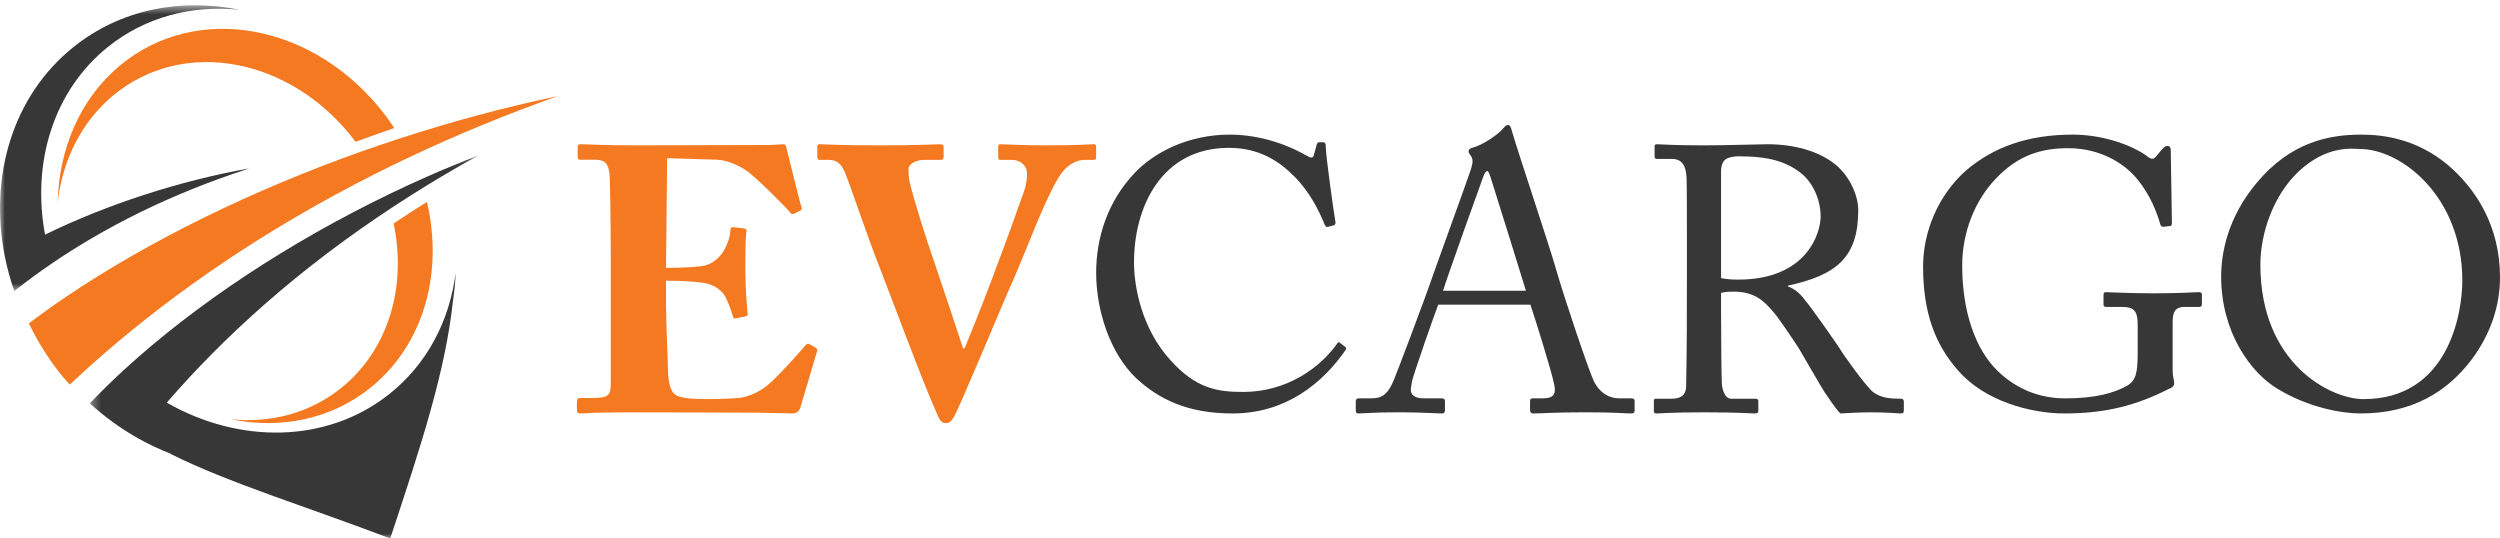<?xml version="1.0" encoding="UTF-8"?> <svg xmlns="http://www.w3.org/2000/svg" xmlns:xlink="http://www.w3.org/1999/xlink" width="260px" height="56px" viewBox="0 0 260 56"> <!-- Generator: sketchtool 50.2 (55047) - http://www.bohemiancoding.com/sketch --> <title>58A5473C-7ED9-43BA-9A8C-497490F8B3AC@2x</title> <desc>Created with sketchtool.</desc> <defs> <polygon id="path-1" points="0.001 0.546 25.98 0.546 25.98 30.272 0.001 30.272"></polygon> <polygon id="path-3" points="0.339 0.145 40.795 0.145 40.795 40 0.339 40"></polygon> </defs> <g id="Homepage" stroke="none" stroke-width="1" fill="none" fill-rule="evenodd"> <g transform="translate(-70, -30)" id="header"> <g> <g id="logo" transform="translate(70, 30)"> <g id="Group-3"> <mask id="mask-2" fill="white"> <use xlink:href="#path-1"></use> </mask> <g id="Clip-2"></g> <path d="M4.686,24.402 C3.298,16.97 5.52,9.451 11.241,4.867 C15.152,1.734 20.008,0.518 24.882,1.013 C18.789,-0.223 12.533,0.966 7.64,4.894 C1.284,9.991 -1.138,18.383 0.495,26.637 C0.736,27.855 1.066,29.07 1.486,30.272 C2.699,29.308 4.006,28.341 5.417,27.382 C10.758,23.75 17.515,20.227 25.98,17.5 C18.593,18.82 11.101,21.271 4.686,24.402" id="Fill-1" fill="#373738" mask="url(#mask-2)"></path> </g> <g id="Group-6" transform="translate(9, 16)"> <mask id="mask-4" fill="white"> <use xlink:href="#path-3"></use> </mask> <g id="Clip-5"></g> <path d="M31.464,25.001 C24.963,30.145 15.873,30.178 8.343,25.876 C14.126,19.193 21.854,12.06 32.117,5.358 C33.253,4.614 34.413,3.878 35.612,3.146 C37.276,2.134 39.001,1.13 40.795,0.145 C38.969,0.847 37.154,1.601 35.352,2.398 C34.124,2.938 32.904,3.506 31.694,4.086 C21.172,9.142 11.316,15.634 3.803,22.551 C2.582,23.673 1.43,24.81 0.339,25.951 C1.893,27.362 3.559,28.564 5.306,29.556 C6.46,30.207 7.648,30.761 8.858,31.228 C8.814,31.217 8.756,31.204 8.713,31.194 C14.729,34.209 23.069,36.754 31.583,40.001 C34.83,30.21 37.31,22.697 38.118,15.225 C38.256,14.295 38.356,13.356 38.386,12.402 C37.756,17.33 35.443,21.854 31.464,25.001" id="Fill-4" fill="#373738" mask="url(#mask-4)"></path> </g> <path d="M41.355,22.963 L40.935,23.247 C42.305,29.716 40.459,36.336 35.506,40.334 C32.214,42.99 28.113,44.023 24,43.604 C29.138,44.652 34.416,43.643 38.549,40.308 C44.125,35.809 46.125,28.278 44.398,21 C43.363,21.651 42.348,22.306 41.355,22.963" id="Fill-7" fill="#F47920"></path> <path d="M36.94,14.694 C36.954,14.711 36.965,14.732 36.981,14.752 L37.391,14.601 C38.585,14.157 39.793,13.734 41,13.319 C40.723,12.886 40.429,12.46 40.11,12.039 C32.858,2.444 20.47,0.12 12.44,6.845 C8.306,10.304 6.149,15.48 6,21 C6.52,16.68 8.434,12.718 11.732,9.96 C19.047,3.832 30.337,5.953 36.94,14.694" id="Fill-9" fill="#F47920"></path> <path d="M41.62,14.386 C40.301,14.816 38.986,15.259 37.685,15.72 C26.327,19.746 15.631,24.963 6.92,30.832 C5.559,31.748 4.258,32.685 3,33.632 C3.878,35.435 4.944,37.189 6.252,38.844 C6.57,39.247 6.917,39.619 7.253,40 C8.385,38.936 9.568,37.86 10.82,36.779 C18.119,30.46 27.41,23.925 39.068,18.058 C40.245,17.467 41.44,16.883 42.662,16.304 C47.398,14.071 52.503,11.949 58,10 C52.512,11.145 47.013,12.63 41.62,14.386" id="Fill-11" fill="#F47920"></path> <path d="M69.266,27.862 C71.067,27.862 72.786,27.744 73.256,27.627 C73.922,27.47 74.471,27.117 75.055,26.411 C75.486,25.821 75.954,24.725 75.954,23.981 C75.954,23.707 76.07,23.626 76.264,23.626 L77.32,23.744 C77.518,23.787 77.676,23.823 77.637,24.06 C77.518,24.725 77.518,26.762 77.518,28.135 C77.518,29.9 77.676,31.783 77.753,32.607 C77.791,32.842 77.637,32.881 77.439,32.922 L76.501,33.116 C76.345,33.156 76.264,33.077 76.19,32.803 C76.034,32.175 75.64,31.272 75.407,30.803 C74.973,30.059 74.038,29.547 73.256,29.432 C72.198,29.273 70.988,29.195 69.266,29.195 L69.266,31.548 C69.266,33.666 69.462,37.469 69.462,38.175 C69.462,40.211 69.894,40.92 70.402,41.156 C70.988,41.389 71.731,41.508 73.686,41.508 C74.35,41.508 75.992,41.468 76.817,41.389 C77.596,41.311 78.767,40.92 79.785,40.097 C80.805,39.273 82.994,36.84 83.774,35.901 C83.933,35.743 84.05,35.707 84.164,35.784 L84.832,36.173 C84.987,36.254 85.023,36.37 84.987,36.489 L83.229,42.411 C83.109,42.762 82.837,43 82.369,43 C82.171,43 81.308,42.961 78.809,42.92 C76.264,42.92 72.123,42.882 65.356,42.882 C63.912,42.882 62.816,42.92 62.034,42.92 C61.21,42.961 60.704,43 60.35,43 C60.077,43 60,42.882 60,42.567 L60,41.744 C60,41.508 60.118,41.389 60.39,41.389 L61.565,41.389 C63.365,41.389 63.519,41.117 63.519,39.744 L63.519,26.608 C63.519,23.352 63.44,18.532 63.402,18.138 C63.245,16.885 62.855,16.609 61.798,16.609 L60.275,16.609 C60.118,16.609 60.077,16.489 60.077,16.215 L60.077,15.276 C60.077,15.156 60.118,15 60.35,15 C61.21,15 62.577,15.117 66.14,15.117 L79.867,15.08 C80.491,15.08 81.233,15 81.428,15 C81.622,15 81.704,15.08 81.742,15.195 C81.898,15.744 83.189,21.116 83.346,21.51 C83.423,21.705 83.423,21.784 83.229,21.902 L82.603,22.216 C82.448,22.295 82.25,22.257 82.133,22.058 C81.937,21.745 78.417,18.215 77.518,17.666 C76.697,17.157 75.602,16.647 74.544,16.609 L69.382,16.45 L69.266,27.862 Z" id="Fill-13" fill="#F47920"></path> <path d="M103.814,15.277 C103.814,15.08 103.85,15 104.047,15 C104.395,15 106.186,15.116 108.79,15.116 C112.405,15.116 113.377,15 113.725,15 C113.961,15 114,15.08 114,15.357 L114,16.349 C114,16.505 113.961,16.628 113.725,16.628 L112.83,16.628 C112.171,16.628 110.966,16.905 109.954,18.688 C108.402,21.387 106.728,26.068 105.253,29.402 C104.28,31.543 99.888,42.174 99.226,43.327 C98.957,43.801 98.76,44 98.331,44 C97.831,44 97.671,43.523 97.437,43.01 C95.998,39.872 92.463,30.274 91.372,27.535 C90.288,24.799 88.343,19.045 87.876,17.935 C87.486,17.022 87.02,16.628 86.204,16.628 L85.191,16.628 C85.039,16.628 85,16.427 85,16.229 L85,15.277 C85,15.08 85.039,15 85.272,15 C85.659,15 86.942,15.116 91.608,15.116 C95.648,15.116 97.4,15 97.75,15 C98.099,15 98.137,15.116 98.137,15.357 L98.137,16.271 C98.137,16.467 98.099,16.628 97.831,16.628 L96.156,16.628 C95.223,16.628 94.484,17.062 94.484,17.577 C94.484,17.897 94.484,18.37 94.602,18.925 C94.911,20.355 96.386,25.076 97.206,27.377 C97.712,28.844 99.657,34.678 100.158,36.224 L100.315,36.224 C101.44,33.566 103.347,28.608 103.85,27.176 C104.592,25.236 105.797,21.902 106.418,20.118 C106.806,19.085 106.806,18.41 106.806,17.935 C106.806,17.46 106.337,16.628 105.212,16.628 L104.011,16.628 C103.85,16.628 103.814,16.505 103.814,16.271 L103.814,15.277 Z" id="Fill-15" fill="#F47920"></path> <path d="M118.218,39.387 C115.378,36.713 114,32.155 114,28.384 C114,24.726 115.18,20.957 118.021,17.969 C120.033,15.846 123.579,14 127.879,14 C131.465,14 134.423,15.336 135.839,16.162 C136.353,16.475 136.549,16.437 136.628,16.162 L136.944,15.022 C137.023,14.785 137.102,14.785 137.459,14.785 C137.812,14.785 137.89,14.864 137.89,15.413 C137.89,16.162 138.682,21.937 138.878,23.038 C138.915,23.234 138.878,23.39 138.718,23.43 L138.126,23.588 C137.929,23.629 137.852,23.588 137.733,23.277 C137.185,21.977 136.313,20.091 134.661,18.4 C133.003,16.713 130.912,15.376 127.797,15.376 C120.743,15.376 117.904,21.622 117.939,27.361 C117.939,29.641 118.649,34.079 121.726,37.46 C124.406,40.446 126.655,40.761 129.294,40.761 C133.751,40.761 137.219,38.325 139.037,35.77 C139.151,35.576 139.232,35.535 139.35,35.653 L139.862,36.045 C139.981,36.125 140.059,36.204 139.943,36.399 C137.578,39.816 133.751,43 128.193,43 C123.54,43 120.583,41.547 118.218,39.387" id="Fill-17" fill="#373738"></path> <path d="M158.695,30.233 C158.341,29.024 155.187,18.959 154.992,18.353 C154.877,18.073 154.798,17.79 154.679,17.79 C154.526,17.79 154.366,18.073 154.252,18.394 C154.057,18.916 150.353,29.225 150.082,30.233 L158.695,30.233 Z M149.574,31.683 C149.186,32.691 147.042,38.81 146.847,39.657 C146.808,39.938 146.727,40.34 146.727,40.542 C146.727,41.107 147.197,41.427 148.057,41.427 L149.888,41.427 C150.16,41.427 150.276,41.508 150.276,41.71 L150.276,42.636 C150.276,42.917 150.16,43 149.963,43 C149.418,43 147.822,42.879 145.522,42.879 C142.674,42.879 141.818,43 141.271,43 C141.077,43 141,42.917 141,42.678 L141,41.71 C141,41.508 141.158,41.427 141.312,41.427 L142.674,41.427 C143.843,41.427 144.388,40.864 144.936,39.574 C145.21,38.93 148.057,31.481 149.186,28.18 C149.458,27.374 152.615,18.716 152.967,17.628 C153.083,17.227 153.28,16.701 153.005,16.261 C152.889,16.101 152.731,15.9 152.731,15.737 C152.731,15.617 152.809,15.455 153.083,15.374 C154.173,15.131 155.888,13.926 156.315,13.362 C156.51,13.159 156.629,13 156.824,13 C157.059,13 157.137,13.241 157.253,13.683 C157.997,16.22 161.034,25.241 161.775,27.816 C162.669,30.957 165.202,38.449 165.747,39.616 C166.413,40.945 167.422,41.427 168.399,41.427 L169.687,41.427 C169.919,41.427 170,41.547 170,41.71 L170,42.715 C170,42.917 169.881,43 169.608,43 C168.908,43 168.087,42.879 164.931,42.879 C161.697,42.879 160.329,43 159.436,43 C159.244,43 159.125,42.879 159.125,42.636 L159.125,41.71 C159.125,41.467 159.244,41.427 159.475,41.427 L160.448,41.427 C161.538,41.427 161.891,41.026 161.618,39.896 C161.308,38.449 159.707,33.295 159.164,31.683 L149.574,31.683 Z" id="Fill-19" fill="#373738"></path> <path d="M178.991,28.92 C179.587,29.038 180.02,29.079 180.771,29.079 C187.965,29.079 189.346,24.178 189.346,22.529 C189.346,20.727 188.516,19 187.371,18.059 C185.832,16.844 184.09,16.256 180.813,16.256 C180.34,16.256 179.824,16.335 179.469,16.568 C179.192,16.763 178.991,17.197 178.991,17.824 L178.991,28.92 Z M175.438,25.04 C175.438,22.136 175.438,19.628 175.4,18.491 C175.358,17.197 174.885,16.53 173.896,16.53 L172.318,16.53 C172.119,16.53 172.078,16.412 172.078,16.256 L172.078,15.276 C172.078,15.08 172.119,15 172.318,15 C172.673,15 173.896,15.117 177.218,15.117 C179.43,15.117 183.104,15 183.817,15 C187.094,15 189.703,15.982 191.204,17.391 C192.508,18.647 193.257,20.412 193.257,21.863 C193.257,26.762 191.004,28.608 185.946,29.706 L185.946,29.785 C186.894,30.136 187.45,30.842 187.765,31.272 C188.241,31.783 191.045,35.784 191.359,36.292 C191.56,36.687 194.091,40.252 194.84,40.805 C195.667,41.389 196.576,41.468 197.682,41.468 C197.959,41.468 198,41.626 198,41.783 L198,42.644 C198,42.882 197.959,43 197.682,43 C197.366,43 196.341,42.882 194.599,42.882 C193.454,42.882 191.993,42.961 191.401,43 C190.966,42.609 190.097,41.273 189.743,40.765 C189.424,40.291 187.291,36.566 187.094,36.254 C186.936,35.98 185.038,33.156 184.568,32.607 C183.538,31.392 182.591,30.332 180.295,30.332 C179.943,30.332 179.549,30.332 178.991,30.451 L178.991,32.647 C178.991,34.96 179.033,39.35 179.074,39.938 C179.155,40.765 179.469,41.468 180.06,41.468 L182.551,41.468 C182.825,41.468 182.866,41.585 182.866,41.783 L182.866,42.644 C182.866,42.92 182.825,43 182.431,43 C181.999,43 181.01,42.882 177.256,42.882 C173.659,42.882 172.751,43 172.318,43 C172,43 172,42.882 172,42.686 L172,41.783 C172,41.585 172,41.468 172.2,41.468 L173.82,41.468 C174.688,41.468 175.358,41.192 175.358,40.137 C175.438,36.254 175.438,32.568 175.438,28.844 L175.438,25.04 Z" id="Fill-21" fill="#373738"></path> <path d="M222.32,33.727 C222.32,32.312 221.889,31.918 220.704,31.918 L219.045,31.918 C218.846,31.918 218.767,31.843 218.767,31.683 L218.767,30.699 C218.767,30.467 218.805,30.386 219.002,30.386 C219.555,30.386 221.334,30.505 224.019,30.505 C226.864,30.505 228.13,30.386 228.684,30.386 C228.96,30.386 229,30.505 229,30.661 L229,31.604 C229,31.762 228.96,31.918 228.721,31.918 L227.184,31.918 C226.471,31.918 225.956,32.192 225.956,33.414 L225.956,38.599 C225.956,39.15 226.115,39.543 226.115,39.857 C226.115,40.172 225.879,40.331 225.482,40.486 C222.282,42.097 219.123,43 214.694,43 C211.182,43 206.364,41.703 203.636,38.521 C201.227,35.808 200,32.471 200,27.713 C200,24.139 201.54,20.327 204.466,17.732 C207.27,15.334 210.827,14 215.569,14 C218.964,14 222.008,15.257 223.349,16.28 C223.784,16.633 224.019,16.554 224.259,16.238 L224.85,15.533 C225.008,15.376 225.167,15.18 225.402,15.18 C225.682,15.18 225.759,15.376 225.759,15.65 L225.879,23.155 C225.879,23.354 225.836,23.509 225.682,23.509 L224.97,23.588 C224.812,23.588 224.694,23.471 224.653,23.277 C224.34,22.174 223.665,20.327 222.282,18.638 C221.098,17.182 218.651,15.413 215.091,15.413 C212.365,15.413 209.917,16.085 207.547,18.599 C205.414,20.838 204.069,24.099 204.069,27.635 C204.069,32.272 205.376,36.321 207.82,38.64 C209.796,40.525 212.207,41.429 214.774,41.429 C217.94,41.429 219.872,40.879 221.258,40.093 C222.166,39.543 222.32,38.679 222.32,36.634 L222.32,33.727 Z" id="Fill-23" fill="#373738"></path> <path d="M256.081,29.167 C256.081,20.563 249.839,15.494 245.398,15.494 C244.798,15.494 242.077,15.022 239.079,17.811 C236.401,20.325 235.08,24.297 235.08,27.515 C235.08,37.85 242.398,41.508 245.8,41.508 C254.601,41.508 256.081,32.665 256.081,29.167 M236.882,40.446 C234.04,38.757 231,34.511 231,28.774 C231,26.378 231.64,22.645 234.718,18.989 C238.238,14.785 242.199,14 245.559,14 C248.081,14 251.358,14.512 254.517,17.103 C257.439,19.581 260,23.43 260,28.853 C260,31.722 259.077,34.706 257,37.46 C254.56,40.644 250.998,43 245.482,43 C243.52,43 240.04,42.371 236.882,40.446" id="Fill-25" fill="#373738"></path> </g> </g> </g> </g> </svg> 